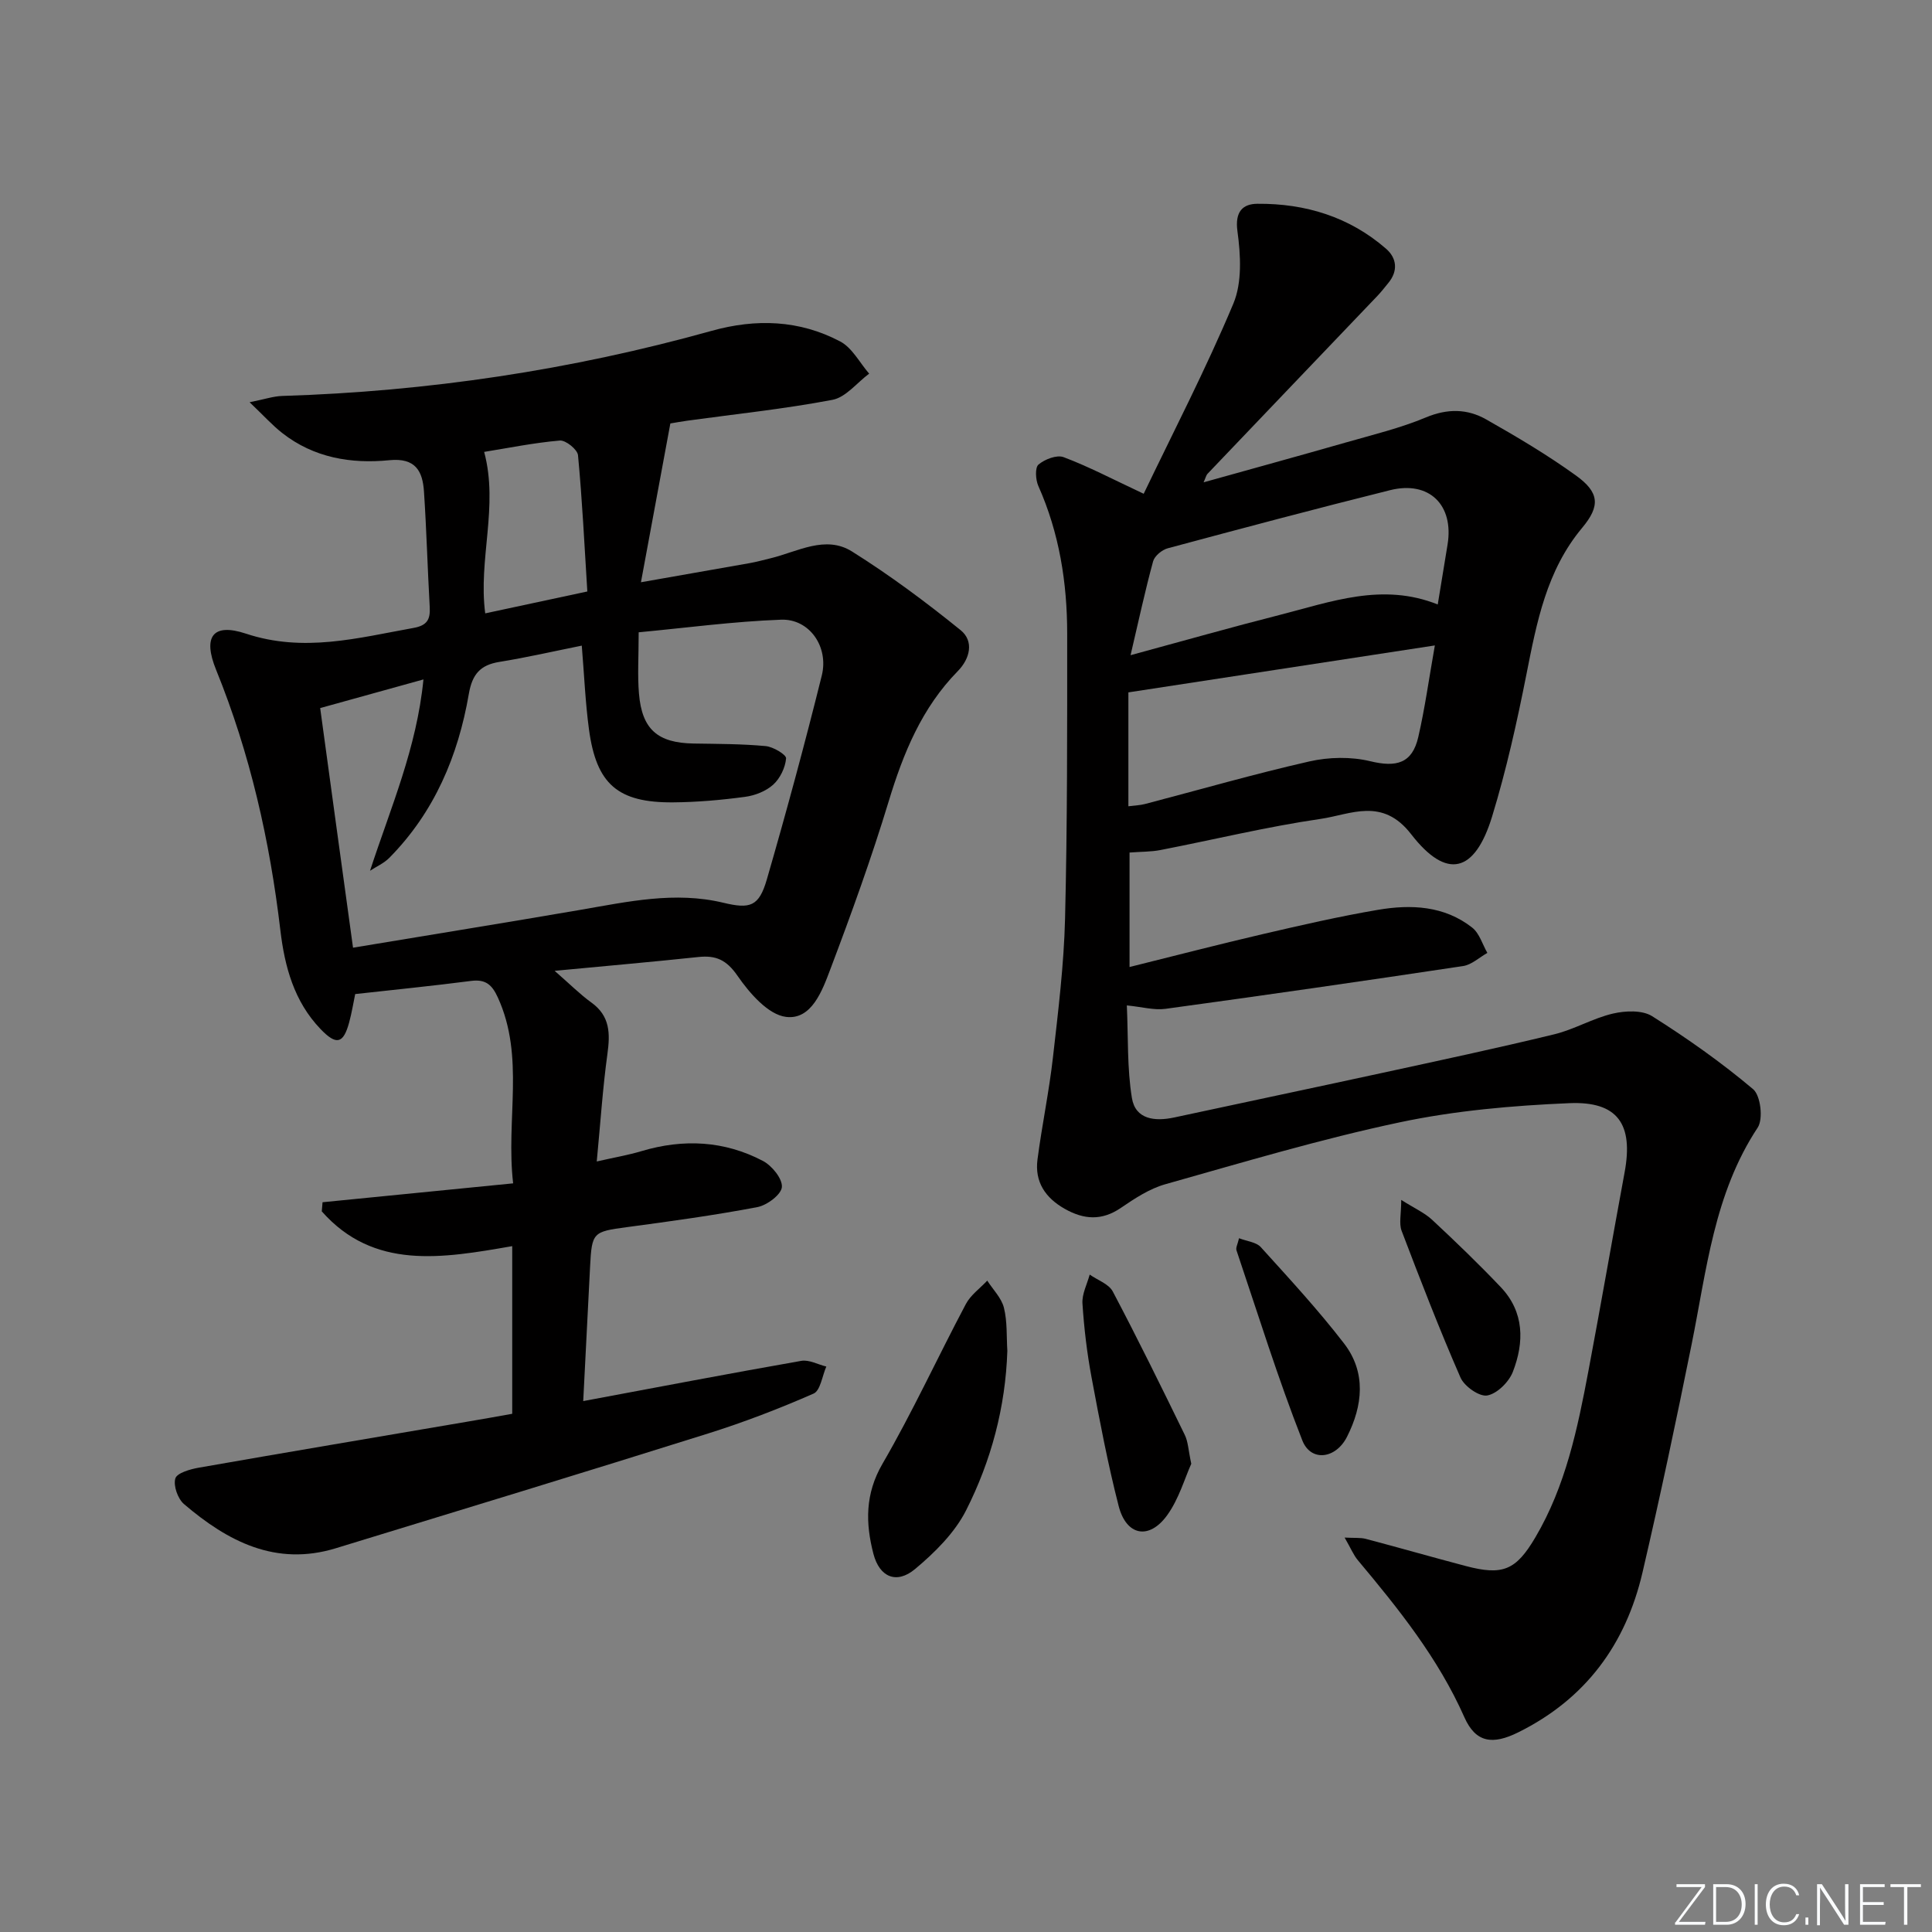 <svg enable-background="new 0 0 400 400" viewBox="0 0 400 400" xmlns="http://www.w3.org/2000/svg"><rect x="0" y="0" width="400" height="400" fill="#808080" stroke="none"/><g fill="#fafbfc"><path d="m346.9 398 5.4-7.3h-5.2v-.6h5.9v.6l-5.4 7.2h5.5l-.1.6h-6.2v-.5z"/><path d="m354.7 390.1h2.8c2.3 0 3.9 1.6 3.9 4.1s-1.6 4.3-3.9 4.3h-2.8zm.6 7.8h2c2.2 0 3.3-1.6 3.3-3.6 0-1.8-1-3.6-3.3-3.6h-2z"/><path d="m363.9 390.1v8.4h-.6v-8.4z"/><path d="m372.5 396.3c-.4 1.3-1.4 2.3-3.2 2.3-2.4 0-3.7-1.9-3.7-4.3 0-2.3 1.2-4.3 3.7-4.3 1.8 0 2.9 1 3.2 2.4h-.6c-.4-1.1-1.1-1.8-2.5-1.8-2.1 0-3 1.9-3 3.7s.9 3.7 3 3.7c1.4 0 2.1-.7 2.5-1.7z"/><path d="m373.8 398.5v-1.5h.6v1.5z"/><path d="m376.2 398.5v-8.4h1c1.3 2 4.4 6.7 4.9 7.6-.1-1.2-.1-2.4-.1-3.8v-3.8h.7v8.4h-.9c-1.2-1.9-4.4-6.8-5-7.7.1 1.1 0 2.3 0 3.9v3.9h-.6z"/><path d="m390 394.4h-4.3v3.5h4.7l-.1.6h-5.2v-8.4h5.1v.6h-4.5v3.1h4.3z"/><path d="m394.2 390.7h-2.8v-.6h6.3v.6h-2.8v7.8h-.7z"/></g><path d="m106.05 292.71c0-11.76 0-23.01 0-34.71-14.56 2.54-28.67 4.97-39.43-7.2.05-.63.1-1.26.16-1.89 12.88-1.28 25.76-2.55 39.46-3.91-1.54-13.3 2.47-26.15-3.17-38.49-1.21-2.65-2.54-3.81-5.54-3.42-7.87 1.02-15.78 1.81-23.99 2.72-.36 1.73-.7 3.83-1.25 5.87-1.21 4.46-2.66 4.78-5.94 1.36-5.46-5.7-7.41-12.9-8.3-20.42-2.19-18.56-6.27-36.62-13.32-53.97-2.75-6.77-.74-9.76 6.19-7.46 11.95 3.96 23.18.89 34.68-1.18 2.85-.51 3.51-1.77 3.37-4.32-.45-7.97-.66-15.95-1.19-23.91-.28-4.24-1.75-7.04-7.17-6.5-7.92.79-15.64-.5-22.18-5.63-2.03-1.59-3.78-3.54-6.75-6.37 3.15-.63 4.92-1.24 6.7-1.3 30.19-.93 59.86-5.36 88.95-13.48 9.2-2.57 18.19-2.26 26.63 2.2 2.48 1.31 4.02 4.39 5.99 6.66-2.52 1.87-4.82 4.89-7.59 5.42-9.94 1.89-20.04 2.94-30.07 4.32-1.29.18-2.58.42-3.5.57-2 10.79-3.92 21.19-6.09 32.88 8.01-1.41 15.26-2.67 22.51-3.96 1.46-.26 2.9-.66 4.35-1.01 5.57-1.35 11.34-4.85 16.84-1.4 7.83 4.91 15.3 10.47 22.49 16.29 2.79 2.26 1.96 5.88-.58 8.47-7.45 7.59-11.28 16.96-14.32 26.98-3.56 11.73-7.74 23.29-12.08 34.76-1.66 4.4-3.87 10.51-9.16 9.86-3.71-.45-7.58-4.93-10.06-8.52-2.28-3.3-4.48-4.27-8.11-3.88-9.51 1.01-19.04 1.84-29.75 2.86 3.19 2.78 5.27 4.88 7.63 6.58 3.86 2.79 3.88 6.4 3.3 10.63-.97 7.03-1.43 14.13-2.21 22.26 3.68-.84 6.52-1.32 9.26-2.14 8.67-2.59 17.15-2.17 25.15 2.03 1.86.98 4.06 3.68 3.92 5.41-.13 1.56-3.08 3.77-5.08 4.15-8.95 1.7-17.99 2.94-27.03 4.15-7 .94-7.24 1.06-7.6 8.18-.46 9.09-.93 18.17-1.42 27.83 15.53-2.9 30.32-5.73 45.15-8.33 1.61-.28 3.45.76 5.18 1.18-.85 1.93-1.22 4.98-2.64 5.6-7.12 3.12-14.42 5.93-21.84 8.26-25.65 8.06-51.37 15.9-77.08 23.76-12.42 3.8-22.38-1.42-31.43-9.15-1.28-1.1-2.23-3.79-1.79-5.3.33-1.13 3.07-1.92 4.84-2.23 18.47-3.24 36.96-6.34 55.45-9.5 3.1-.51 6.19-1.08 9.46-1.66zm-32.96-96.5c16.3-2.71 31.69-5.19 47.05-7.83 9.82-1.69 19.6-3.88 29.6-1.48 5.57 1.34 7.4.79 9.03-4.84 4.05-13.99 7.86-28.05 11.37-42.19 1.49-6-2.59-11.78-8.41-11.57-9.86.36-19.69 1.69-29.5 2.61 0 5.06-.26 8.89.06 12.68.62 7.43 3.87 10.22 11.3 10.35 4.98.08 9.98.07 14.93.53 1.56.14 4.29 1.78 4.23 2.54-.16 1.91-1.23 4.14-2.66 5.44-1.5 1.36-3.79 2.26-5.85 2.53-4.92.66-9.9 1.1-14.86 1.14-11.48.09-15.91-3.76-17.44-15.11-.75-5.56-.98-11.19-1.49-17.34-5.76 1.16-11.38 2.45-17.06 3.37-3.97.64-5.62 2.57-6.32 6.61-2.21 12.84-7.14 24.52-16.47 33.96-1.1 1.12-2.65 1.79-3.99 2.67 4.3-13.15 9.66-25.37 11.06-39.61-7.5 2.08-14.37 3.98-21.38 5.93 2.25 16.54 4.48 32.75 6.8 49.61zm27.37-69.22c6.78-1.45 13.48-2.89 21.14-4.53-.6-9.58-1.05-18.92-1.93-28.21-.11-1.18-2.55-3.15-3.76-3.04-5.37.46-10.69 1.55-15.67 2.35 3.03 11.32-1.26 22.2.22 33.43z" fill="#010000"/><path d="m236.79 102.23c6.06-12.65 12.86-25.77 18.56-39.36 1.84-4.38 1.52-10.08.85-14.99-.56-4.08 1.11-5.67 4.14-5.69 9.91-.08 19.04 2.7 26.63 9.31 2.23 1.94 2.53 4.6.45 7.11-.74.89-1.44 1.82-2.24 2.65-11.71 12.27-23.45 24.53-35.15 36.81-.32.33-.42.87-.84 1.79 10.08-2.82 19.79-5.48 29.46-8.25 5.58-1.6 11.27-2.97 16.6-5.2 4.44-1.85 8.54-1.79 12.44.42 6.35 3.6 12.66 7.34 18.57 11.6 4.9 3.52 5.09 6.33 1.31 10.85-7.38 8.83-9.4 19.53-11.54 30.34-1.96 9.9-4.16 19.8-7.11 29.44-3.57 11.65-9.38 13.18-16.76 3.65-5.97-7.71-12.47-4.09-18.72-3.17-11.13 1.62-22.11 4.3-33.18 6.45-1.94.38-3.96.33-6.4.52v23.7c9.31-2.31 18.41-4.68 27.57-6.81 7.92-1.84 15.86-3.67 23.87-5.03 6.84-1.16 13.73-.86 19.5 3.68 1.5 1.18 2.12 3.46 3.14 5.24-1.67.94-3.25 2.45-5.02 2.72-20.52 3.09-41.07 6.05-61.63 8.86-2.37.32-4.88-.41-7.99-.71.3 6.66.04 13.02 1.05 19.17.73 4.45 4.75 4.89 8.76 4.03 14.28-3.08 28.57-6.08 42.85-9.18 11.96-2.6 23.94-5.15 35.84-8.04 4.15-1.01 7.98-3.32 12.14-4.29 2.58-.6 6.08-.75 8.13.55 7.26 4.58 14.33 9.57 20.89 15.1 1.56 1.31 2.13 6.18.95 7.96-9.05 13.69-10.57 29.51-13.69 44.93-3.18 15.77-6.51 31.51-10.16 47.18-3.47 14.88-11.79 26.2-25.74 33.1-5.25 2.6-8.78 2.19-11.14-3.14-5.41-12.21-13.6-22.41-22.04-32.49-.91-1.08-1.46-2.47-2.75-4.7 2.11.11 3.31-.02 4.39.27 6.9 1.82 13.76 3.79 20.66 5.61 7.67 2.03 10.42.9 14.43-5.91 6.29-10.65 8.75-22.56 11-34.49 2.58-13.69 4.96-27.42 7.49-41.11 1.84-9.93-1.39-14.75-11.49-14.31-11.74.5-23.62 1.54-35.09 3.97-16.34 3.46-32.4 8.27-48.5 12.81-3.28.92-6.34 2.94-9.2 4.89-3.96 2.71-7.66 2.45-11.63.21-4.03-2.28-6.25-5.59-5.65-10.21.92-7.07 2.4-14.06 3.2-21.14 1.09-9.56 2.27-19.16 2.51-28.76.48-19.65.44-39.31.44-58.97 0-10.55-1.63-20.84-5.98-30.6-.57-1.29-.71-3.78.04-4.42 1.3-1.1 3.8-2.06 5.2-1.53 5.16 1.94 10.1 4.54 16.58 7.58zm60.28 31.4c-21.54 3.3-42.48 6.51-63.45 9.72v23.58c1.45-.19 2.43-.21 3.36-.45 11.37-2.97 22.68-6.24 34.14-8.84 4.02-.91 8.59-1 12.57-.04 5.44 1.32 8.69.45 9.95-5 1.37-5.95 2.2-12.01 3.43-18.97zm-63 2.02c11.31-3.07 21.01-5.83 30.78-8.31 10.69-2.72 21.33-6.79 32.82-2.19.7-4.28 1.36-8.33 2.03-12.39 1.35-8.21-3.8-13.29-11.88-11.28-15.4 3.84-30.74 7.92-46.06 12.04-1.19.32-2.71 1.58-3.02 2.69-1.64 6-2.95 12.1-4.67 19.44z" fill="#010000"/><path d="m208.56 279.68c-.38 11.66-3.35 22.75-8.53 33-2.36 4.67-6.48 8.75-10.57 12.17-3.82 3.19-7.36 1.72-8.63-3.15-1.64-6.33-1.75-12.39 1.88-18.64 6.24-10.74 11.43-22.08 17.26-33.07.99-1.87 2.93-3.25 4.43-4.85 1.19 1.86 2.94 3.58 3.45 5.61.72 2.86.52 5.95.71 8.93z" fill="#010000"/><path d="m246.64 303.06c-1.38 3.06-2.57 7.32-5.01 10.68-3.74 5.14-8.43 4.23-10.02-1.92-2.26-8.79-3.95-17.74-5.62-26.67-.94-5.04-1.55-10.17-1.88-15.29-.12-1.95.96-3.98 1.5-5.97 1.63 1.15 3.95 1.93 4.78 3.5 5.16 9.78 10.04 19.71 14.89 29.66.71 1.42.75 3.17 1.36 6.01z" fill="#010000"/><path d="m256.53 256.36c1.68.65 3.57.81 4.5 1.84 5.9 6.52 11.89 13 17.25 19.96 4.62 6.01 3.87 12.87.6 19.32-2.34 4.61-7.49 5.22-9.25.74-5.07-12.91-9.19-26.2-13.63-39.36-.18-.53.24-1.25.53-2.5z" fill="#010000"/><path d="m290.11 248.43c2.71 1.72 4.82 2.65 6.41 4.13 4.84 4.51 9.62 9.11 14.18 13.91 4.92 5.17 4.9 11.44 2.51 17.58-.82 2.09-3.26 4.51-5.3 4.87-1.63.29-4.74-1.9-5.53-3.71-4.37-10-8.31-20.2-12.2-30.41-.56-1.52-.07-3.46-.07-6.37z" fill="#010000"/></svg>